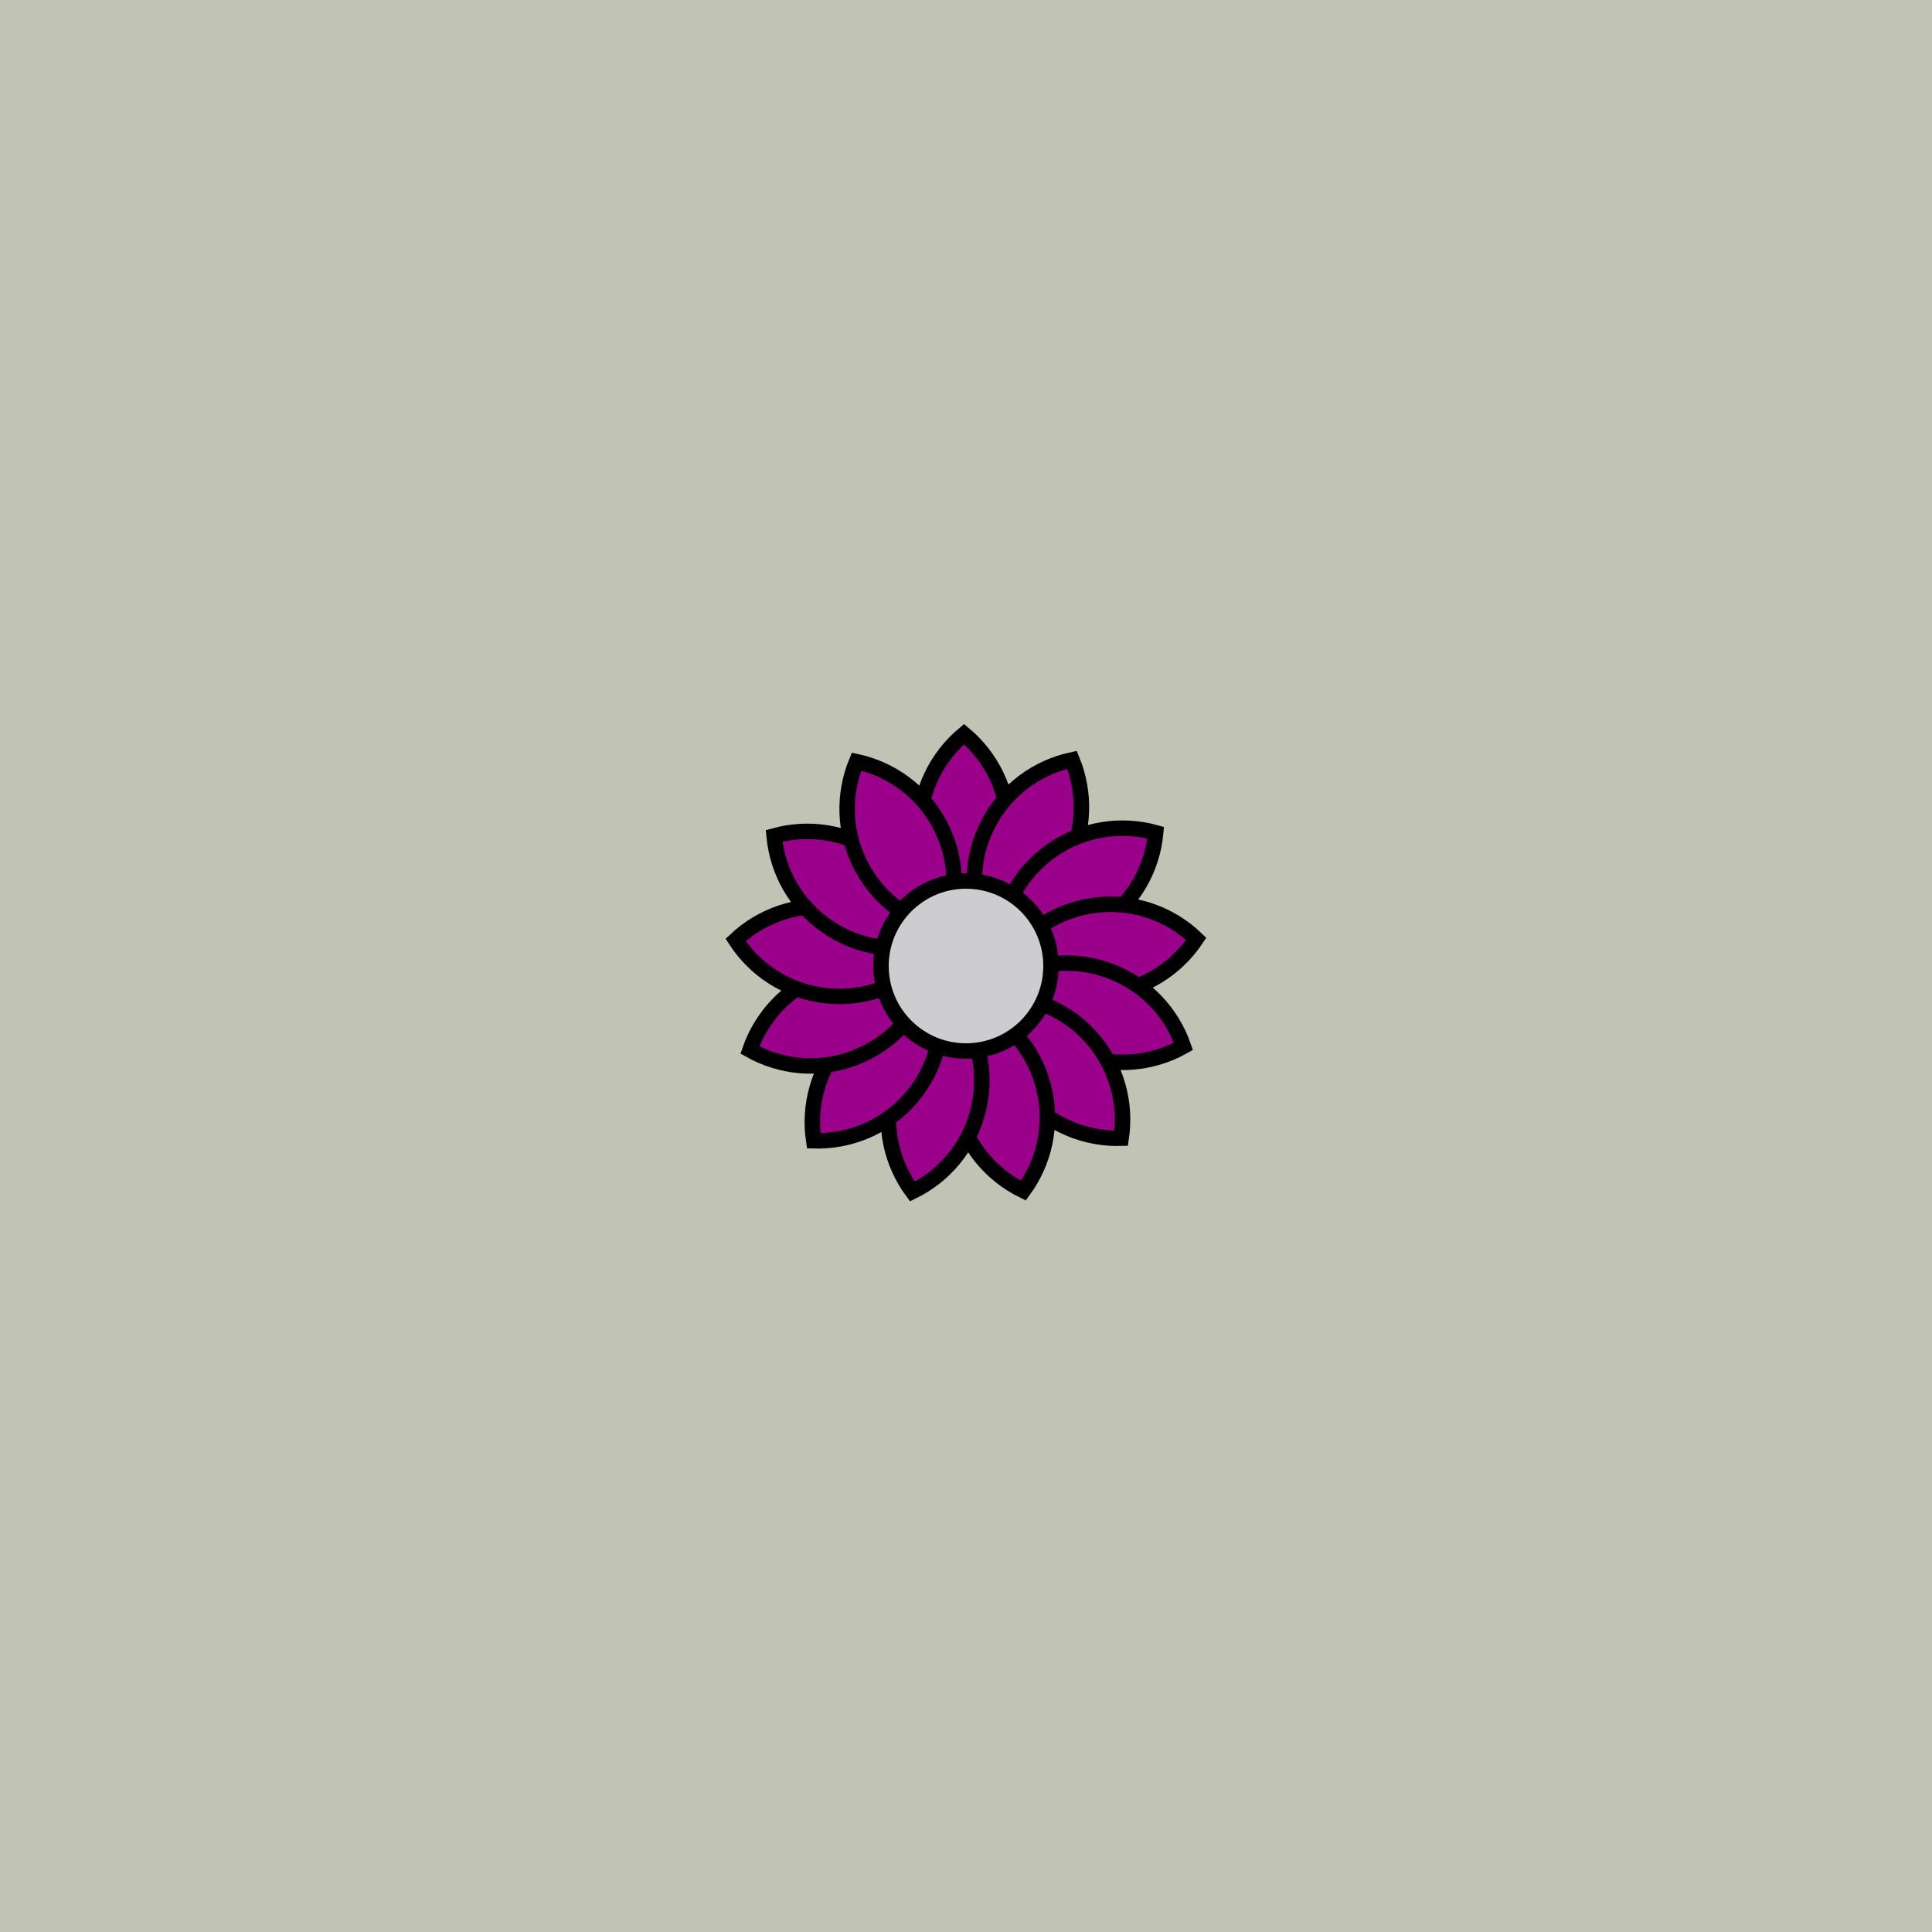 <svg viewBox="0 0 500 500" fill="none" xmlns="http://www.w3.org/2000/svg" xmlns:xlink="http://www.w3.org/1999/xlink"><rect width="500" height="500" fill="#B3E0E0" /><rect id="rect" style="mix-blend-mode:overlay" opacity=".2" width="100%" height="100%" fill="#FB5408"/><defs><filter xmlns="http://www.w3.org/2000/svg" id="Gl" x="-50%" y="-50%" width="200%" height="200%"><feDropShadow dx="8" dy="8" flood-color="#000000" flood-opacity="1" stdDeviation="0"/></filter></defs><g filter="url(#Gl)" stroke="#000000" stroke-width="4"><defs><path id="ps-0"  d="M249.5 239.145C256.528 233.275 261 224.446 261 214.572C261 204.699 256.528 195.87 249.5 190C242.472 195.87 238 204.699 238 214.572C238 224.446 242.472 233.275 249.5 239.145Z"/><mask id="fpc"><rect height="100%" width="100%" fill="white" /><use transform = "rotate(27.692 250 250)" xlink:href="#ps-0" fill="black"/></mask></defs><use transform="rotate(0.0 250 250)" xlink:href="#ps-0" mask="url(#fpc)" fill="#9A008A"/><use transform="rotate(27.692 250 250)" xlink:href="#ps-0" mask="url(#fpc)" fill="#9A008A"/><use transform="rotate(55.384 250 250)" xlink:href="#ps-0" mask="url(#fpc)" fill="#9A008A"/><use transform="rotate(83.76 250 250)" xlink:href="#ps-0" mask="url(#fpc)" fill="#9A008A"/><use transform="rotate(110.768 250 250)" xlink:href="#ps-0" mask="url(#fpc)" fill="#9A008A"/><use transform="rotate(138.460 250 250)" xlink:href="#ps-0" mask="url(#fpc)" fill="#9A008A"/><use transform="rotate(166.152 250 250)" xlink:href="#ps-0" mask="url(#fpc)" fill="#9A008A"/><use transform="rotate(193.844 250 250)" xlink:href="#ps-0" mask="url(#fpc)" fill="#9A008A"/><use transform="rotate(221.536 250 250)" xlink:href="#ps-0" mask="url(#fpc)" fill="#9A008A"/><use transform="rotate(249.228 250 250)" xlink:href="#ps-0" mask="url(#fpc)" fill="#9A008A"/><use transform="rotate(276.920 250 250)" xlink:href="#ps-0" mask="url(#fpc)" fill="#9A008A"/><use transform="rotate(304.612 250 250)" xlink:href="#ps-0" mask="url(#fpc)" fill="#9A008A"/><use transform="rotate(332.304 250 250)" xlink:href="#ps-0" mask="url(#fpc)" fill="#9A008A"/><circle cx="250" cy="250" r="22" fill="#CDCDD0"/></g></svg>